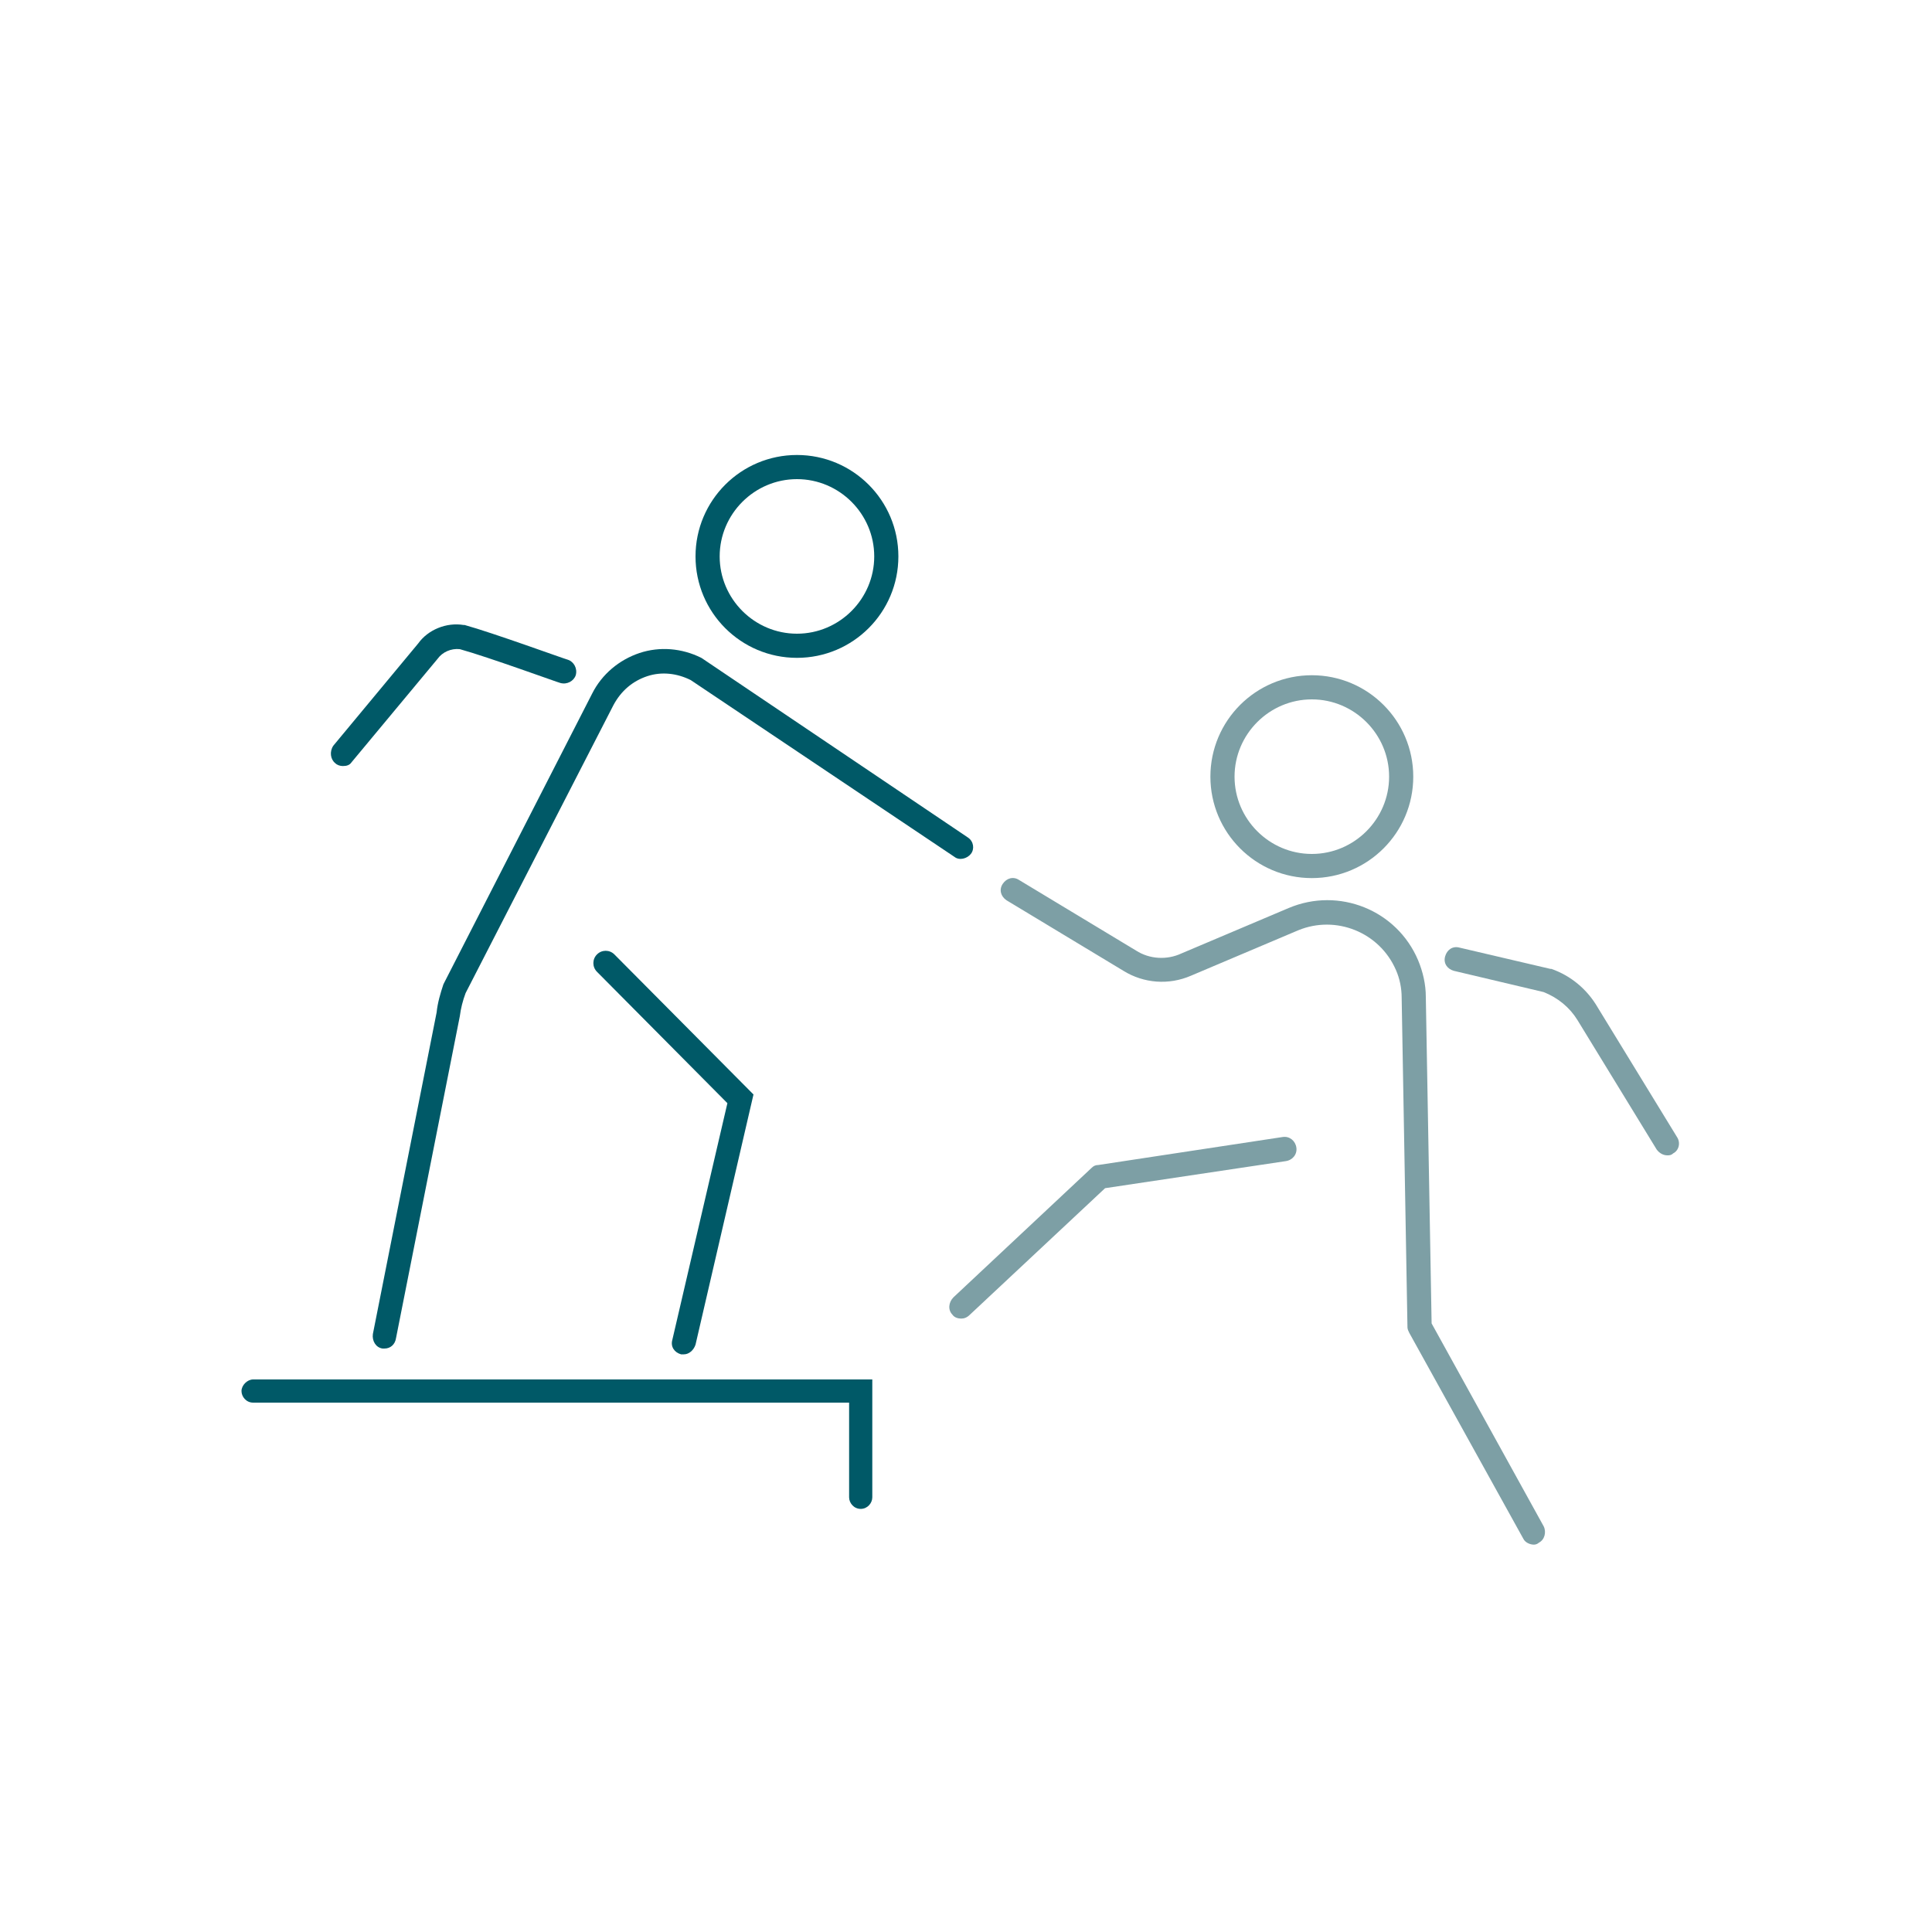 <?xml version="1.0" encoding="utf-8"?>
<!-- Generator: Adobe Illustrator 26.0.0, SVG Export Plug-In . SVG Version: 6.00 Build 0)  -->
<svg version="1.1" id="Ebene_1" xmlns="http://www.w3.org/2000/svg" xmlns:xlink="http://www.w3.org/1999/xlink" x="0px" y="0px"
	 viewBox="0 0 200 200" style="enable-background:new 0 0 200 200;" xml:space="preserve">
<style type="text/css">
	.st0{fill:#005967;}
	.st1{fill:#7D9FA5;}
</style>
<g>
	<path class="st0" d="M82.5,68.1c-5.8,0-10.5-4.7-10.5-10.5s4.7-10.5,10.5-10.5S93,51.8,93,57.6S88.3,68.1,82.5,68.1z M82.5,49.6
		c-4.4,0-8,3.6-8,8s3.6,8,8,8s8-3.6,8-8S86.9,49.6,82.5,49.6z"/>
</g>
<g>
	<path class="st1" d="M135.8,90.9c-5.8,0-10.5-4.7-10.5-10.5c0-5.8,4.7-10.5,10.5-10.5s10.5,4.7,10.5,10.5
		C146.3,86.2,141.6,90.9,135.8,90.9z M135.8,72.4c-4.4,0-8,3.6-8,8c0,4.4,3.6,8,8,8s8-3.6,8-8C143.8,76,140.2,72.4,135.8,72.4z"/>
</g>
<g>
	<path class="st0" d="M39.8,139.6c-0.1,0-0.2,0-0.2,0c-0.7-0.1-1.1-0.8-1-1.5l6.6-33.3c0.1-1,0.4-2,0.7-2.9l0.1-0.2l15.3-29.9
		c1-2,2.8-3.5,4.9-4.2c2.1-0.7,4.4-0.5,6.4,0.5l0.3,0.2l27.3,18.4c0.6,0.4,0.7,1.2,0.3,1.7s-1.2,0.7-1.7,0.3L71.5,70.4
		c-1.4-0.7-3-0.9-4.5-0.4c-1.5,0.5-2.7,1.5-3.5,3l-15.3,29.8c-0.3,0.8-0.5,1.6-0.6,2.4l-6.6,33.3C40.9,139.2,40.4,139.6,39.8,139.6z
		"/>
</g>
<g>
	<path class="st0" d="M35.5,79.3c-0.3,0-0.6-0.1-0.8-0.3c-0.5-0.4-0.6-1.2-0.2-1.8l8.8-10.6c1-1.4,2.9-2.2,4.7-1.9l0.1,0
		c2.9,0.8,10.3,3.5,10.7,3.6c0.6,0.2,1,0.9,0.8,1.6c-0.2,0.6-0.9,1-1.6,0.8c-0.1,0-7.5-2.7-10.4-3.5c-0.9-0.1-1.8,0.3-2.3,1
		l-8.9,10.7C36.2,79.2,35.9,79.3,35.5,79.3z"/>
</g>
<g>
	<path class="st0" d="M70.8,140.2c-0.1,0-0.2,0-0.3,0c-0.7-0.2-1.1-0.8-0.9-1.5l5.7-24.5l-13.5-13.6c-0.5-0.5-0.5-1.3,0-1.8
		c0.5-0.5,1.3-0.5,1.8,0L78,113.3l-6,25.9C71.8,139.8,71.3,140.2,70.8,140.2z"/>
</g>
<g>
	<path class="st1" d="M158.8,159.9c-0.4,0-0.9-0.2-1.1-0.6L145.9,138c-0.1-0.2-0.2-0.4-0.2-0.6l-0.6-34.1c0-1-0.2-2-0.6-2.9
		c-1.7-3.9-6.2-5.7-10.1-4.1l-11.1,4.7c-2.3,1-4.9,0.8-7-0.5l-12.1-7.3c-0.6-0.4-0.8-1.1-0.4-1.7c0.4-0.6,1.1-0.8,1.7-0.4l12.1,7.3
		c1.4,0.9,3.2,1,4.7,0.3l11.1-4.7c5.2-2.2,11.2,0.2,13.4,5.4c0.5,1.2,0.8,2.5,0.8,3.8l0.6,33.8l11.6,21c0.3,0.6,0.1,1.4-0.5,1.7
		C159.2,159.8,159,159.9,158.8,159.9z"/>
</g>
<g>
	<path class="st1" d="M172.6,119.6c-0.4,0-0.8-0.2-1.1-0.6l-8.2-13.4c-0.8-1.3-2-2.3-3.5-2.9l-9.3-2.2c-0.7-0.2-1.1-0.8-0.9-1.5
		c0.2-0.7,0.8-1.1,1.5-0.9l9.4,2.2c0,0,0.1,0,0.1,0c2,0.7,3.7,2.1,4.8,4l8.2,13.4c0.4,0.6,0.2,1.4-0.4,1.7
		C173,119.6,172.8,119.6,172.6,119.6z"/>
</g>
<g>
	<path class="st1" d="M99.5,136.5c-0.3,0-0.7-0.1-0.9-0.4c-0.5-0.5-0.4-1.3,0.1-1.8l14.3-13.4c0.2-0.2,0.4-0.3,0.7-0.3l19.1-2.9
		c0.7-0.1,1.3,0.4,1.4,1.1s-0.4,1.3-1.1,1.4l-18.7,2.8l-14,13.1C100.1,136.4,99.8,136.5,99.5,136.5z"/>
</g>
<g>
	<path class="st0" d="M89.1,156.2c-0.7,0-1.2-0.6-1.2-1.2v-9.8H26.2c-0.7,0-1.2-0.6-1.2-1.2s0.6-1.2,1.2-1.2h64.1V155
		C90.3,155.6,89.8,156.2,89.1,156.2z"/>
</g>
</svg>
